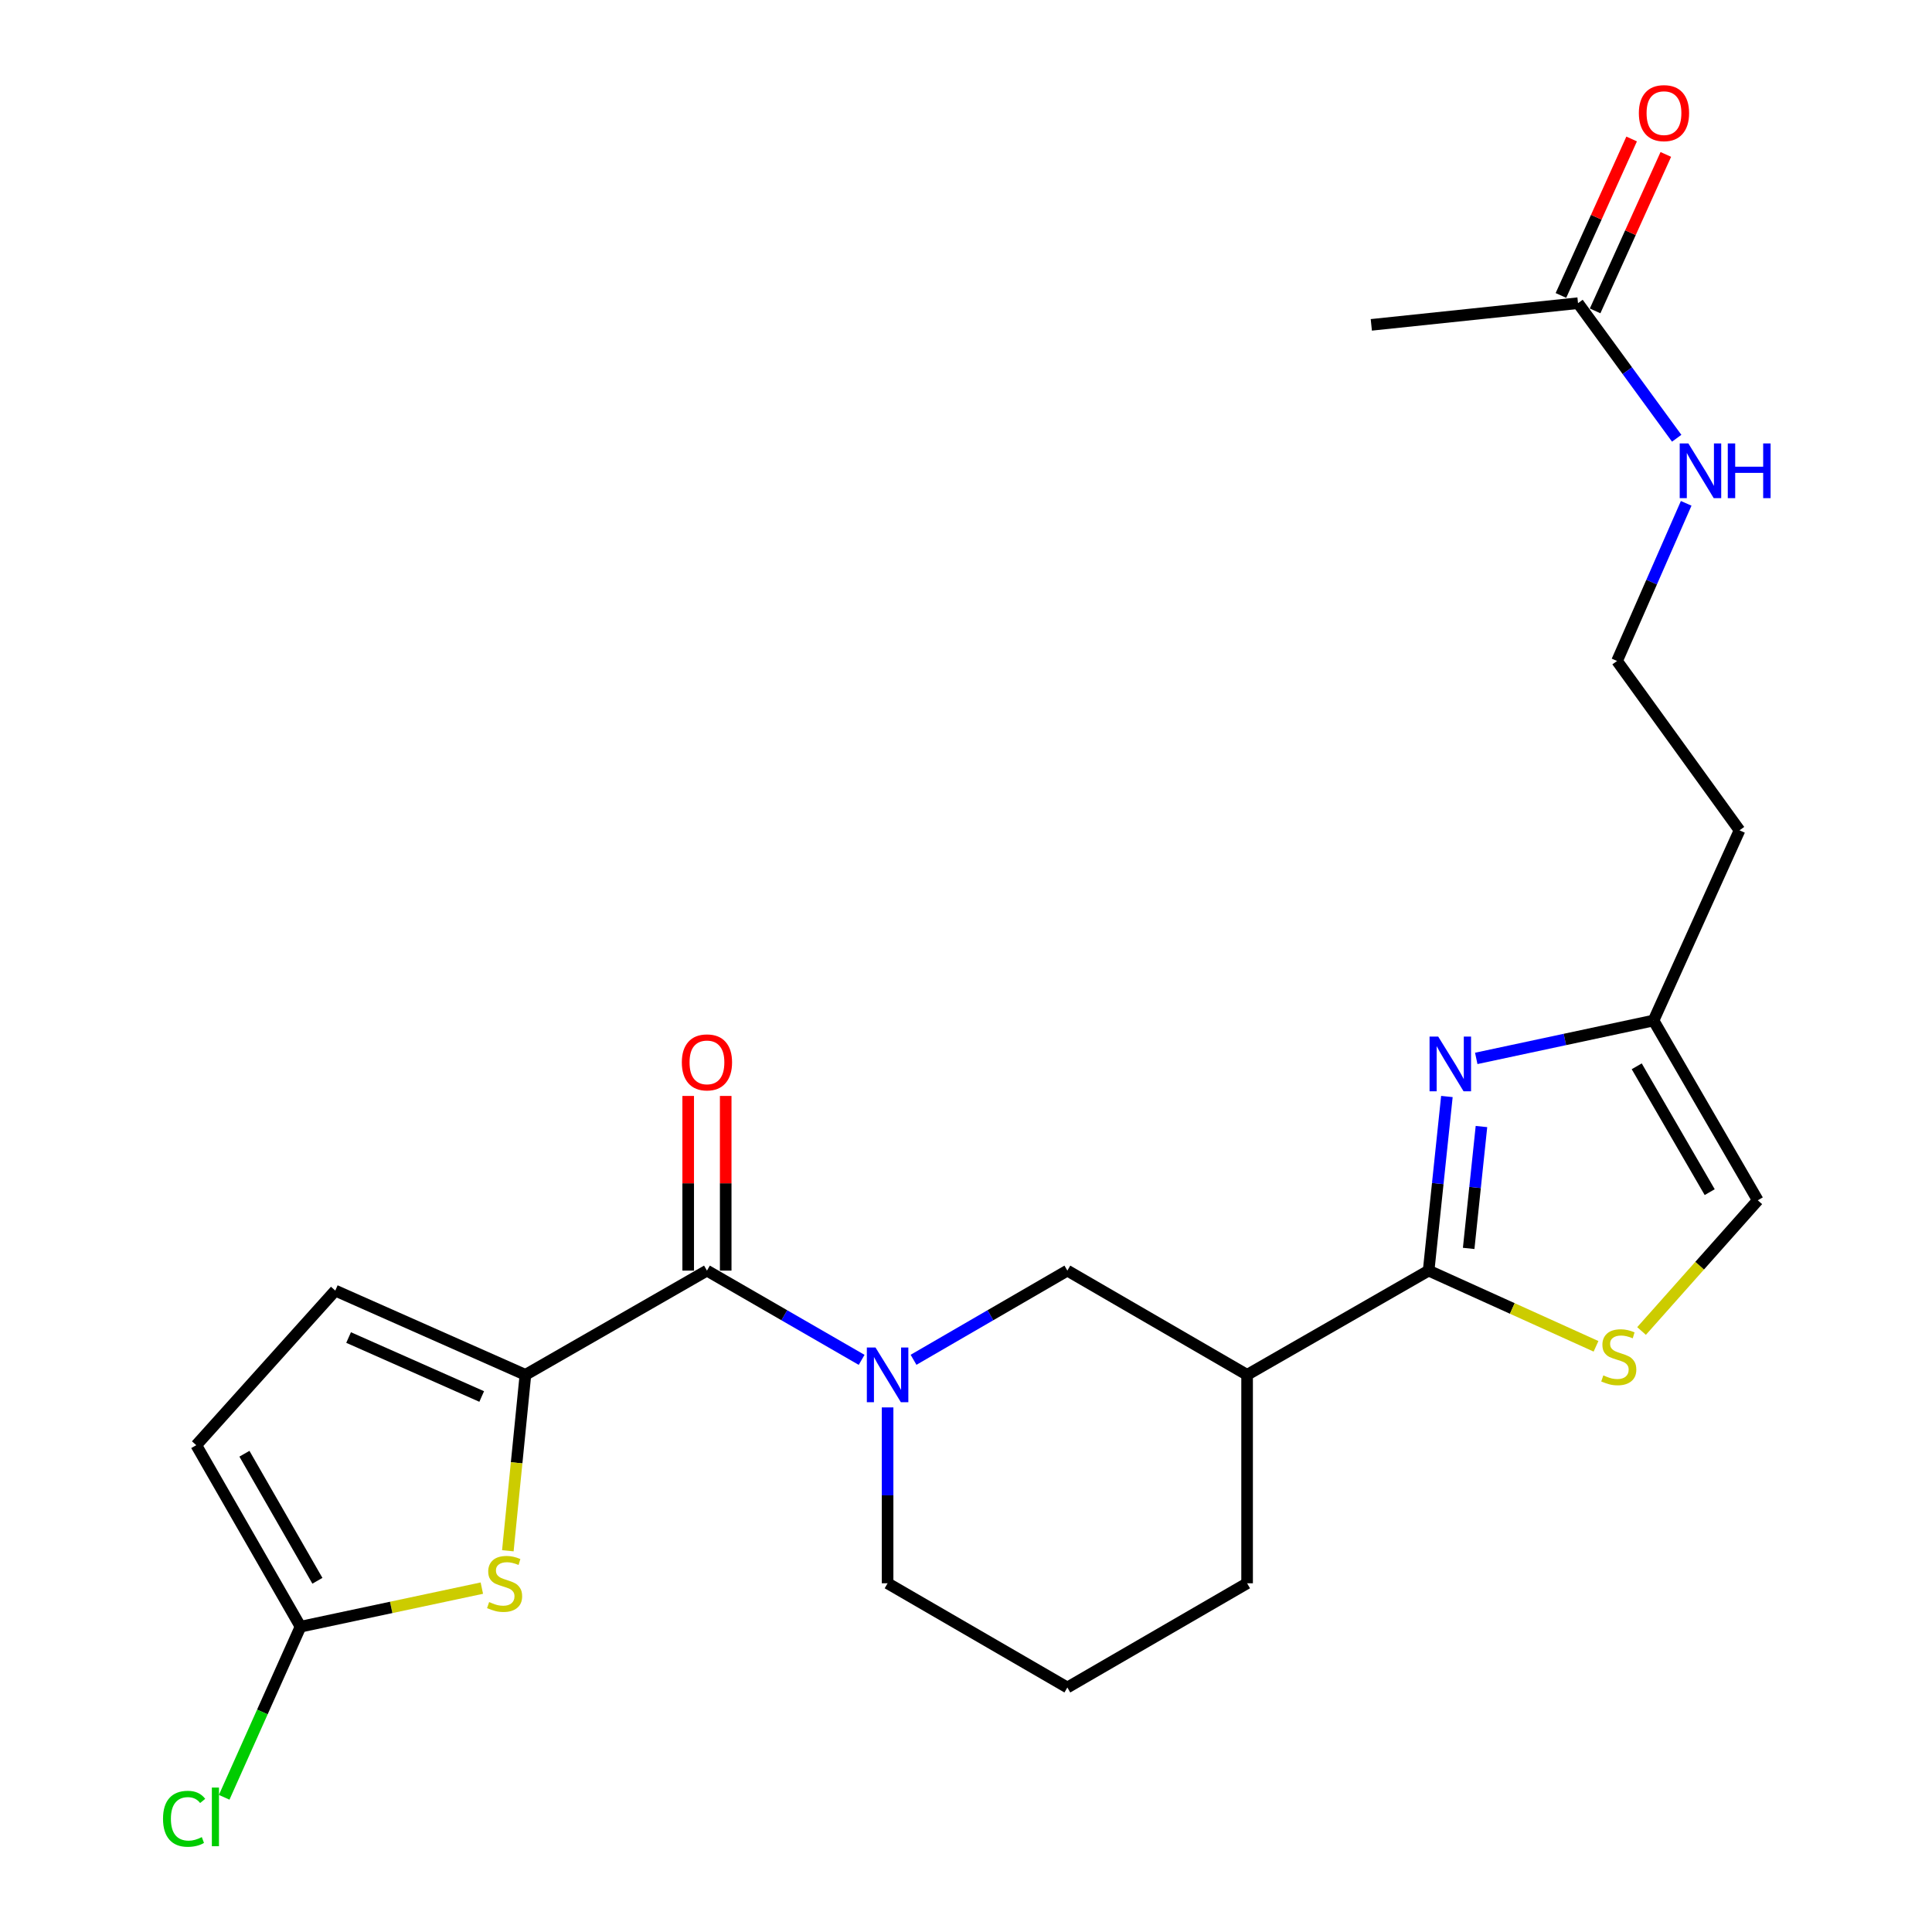 <?xml version='1.0' encoding='iso-8859-1'?>
<svg version='1.1' baseProfile='full'
              xmlns='http://www.w3.org/2000/svg'
                      xmlns:rdkit='http://www.rdkit.org/xml'
                      xmlns:xlink='http://www.w3.org/1999/xlink'
                  xml:space='preserve'
width='1000px' height='1000px' viewBox='0 0 1000 1000'>
<!-- END OF HEADER -->
<rect style='opacity:1.0;fill:#FFFFFF;stroke:none' width='1000' height='1000' x='0' y='0'> </rect>
<path class='bond-2' d='M 739.459,657.668 L 744.184,612.607' style='fill:none;fill-rule:evenodd;stroke:#000000;stroke-width:6px;stroke-linecap:butt;stroke-linejoin:miter;stroke-opacity:1' />
<path class='bond-2' d='M 744.184,612.607 L 748.91,567.547' style='fill:none;fill-rule:evenodd;stroke:#0000FF;stroke-width:6px;stroke-linecap:butt;stroke-linejoin:miter;stroke-opacity:1' />
<path class='bond-2' d='M 760.185,646.174 L 763.492,614.632' style='fill:none;fill-rule:evenodd;stroke:#000000;stroke-width:6px;stroke-linecap:butt;stroke-linejoin:miter;stroke-opacity:1' />
<path class='bond-2' d='M 763.492,614.632 L 766.8,583.09' style='fill:none;fill-rule:evenodd;stroke:#0000FF;stroke-width:6px;stroke-linecap:butt;stroke-linejoin:miter;stroke-opacity:1' />
<path class='bond-5' d='M 739.459,657.668 L 782.778,677.259' style='fill:none;fill-rule:evenodd;stroke:#000000;stroke-width:6px;stroke-linecap:butt;stroke-linejoin:miter;stroke-opacity:1' />
<path class='bond-5' d='M 782.778,677.259 L 826.096,696.851' style='fill:none;fill-rule:evenodd;stroke:#CCCC00;stroke-width:6px;stroke-linecap:butt;stroke-linejoin:miter;stroke-opacity:1' />
<path class='bond-6' d='M 739.459,657.668 L 645.497,711.616' style='fill:none;fill-rule:evenodd;stroke:#000000;stroke-width:6px;stroke-linecap:butt;stroke-linejoin:miter;stroke-opacity:1' />
<path class='bond-0' d='M 271.954,711.616 L 365.917,657.668' style='fill:none;fill-rule:evenodd;stroke:#000000;stroke-width:6px;stroke-linecap:butt;stroke-linejoin:miter;stroke-opacity:1' />
<path class='bond-4' d='M 271.954,711.616 L 267.407,757.144' style='fill:none;fill-rule:evenodd;stroke:#000000;stroke-width:6px;stroke-linecap:butt;stroke-linejoin:miter;stroke-opacity:1' />
<path class='bond-4' d='M 267.407,757.144 L 262.86,802.673' style='fill:none;fill-rule:evenodd;stroke:#CCCC00;stroke-width:6px;stroke-linecap:butt;stroke-linejoin:miter;stroke-opacity:1' />
<path class='bond-9' d='M 271.954,711.616 L 173.537,668.011' style='fill:none;fill-rule:evenodd;stroke:#000000;stroke-width:6px;stroke-linecap:butt;stroke-linejoin:miter;stroke-opacity:1' />
<path class='bond-9' d='M 249.327,722.825 L 180.435,692.301' style='fill:none;fill-rule:evenodd;stroke:#000000;stroke-width:6px;stroke-linecap:butt;stroke-linejoin:miter;stroke-opacity:1' />
<path class='bond-1' d='M 472.845,703.83 L 512.653,680.749' style='fill:none;fill-rule:evenodd;stroke:#0000FF;stroke-width:6px;stroke-linecap:butt;stroke-linejoin:miter;stroke-opacity:1' />
<path class='bond-1' d='M 512.653,680.749 L 552.462,657.668' style='fill:none;fill-rule:evenodd;stroke:#000000;stroke-width:6px;stroke-linecap:butt;stroke-linejoin:miter;stroke-opacity:1' />
<path class='bond-3' d='M 445.977,703.862 L 405.947,680.765' style='fill:none;fill-rule:evenodd;stroke:#0000FF;stroke-width:6px;stroke-linecap:butt;stroke-linejoin:miter;stroke-opacity:1' />
<path class='bond-3' d='M 405.947,680.765 L 365.917,657.668' style='fill:none;fill-rule:evenodd;stroke:#000000;stroke-width:6px;stroke-linecap:butt;stroke-linejoin:miter;stroke-opacity:1' />
<path class='bond-25' d='M 459.416,728.474 L 459.416,773.988' style='fill:none;fill-rule:evenodd;stroke:#0000FF;stroke-width:6px;stroke-linecap:butt;stroke-linejoin:miter;stroke-opacity:1' />
<path class='bond-25' d='M 459.416,773.988 L 459.416,819.503' style='fill:none;fill-rule:evenodd;stroke:#000000;stroke-width:6px;stroke-linecap:butt;stroke-linejoin:miter;stroke-opacity:1' />
<path class='bond-10' d='M 764.105,547.828 L 809.986,538.025' style='fill:none;fill-rule:evenodd;stroke:#0000FF;stroke-width:6px;stroke-linecap:butt;stroke-linejoin:miter;stroke-opacity:1' />
<path class='bond-10' d='M 809.986,538.025 L 855.867,528.221' style='fill:none;fill-rule:evenodd;stroke:#000000;stroke-width:6px;stroke-linecap:butt;stroke-linejoin:miter;stroke-opacity:1' />
<path class='bond-14' d='M 375.624,657.668 L 375.624,612.463' style='fill:none;fill-rule:evenodd;stroke:#000000;stroke-width:6px;stroke-linecap:butt;stroke-linejoin:miter;stroke-opacity:1' />
<path class='bond-14' d='M 375.624,612.463 L 375.624,567.259' style='fill:none;fill-rule:evenodd;stroke:#FF0000;stroke-width:6px;stroke-linecap:butt;stroke-linejoin:miter;stroke-opacity:1' />
<path class='bond-14' d='M 356.21,657.668 L 356.21,612.463' style='fill:none;fill-rule:evenodd;stroke:#000000;stroke-width:6px;stroke-linecap:butt;stroke-linejoin:miter;stroke-opacity:1' />
<path class='bond-14' d='M 356.21,612.463 L 356.21,567.259' style='fill:none;fill-rule:evenodd;stroke:#FF0000;stroke-width:6px;stroke-linecap:butt;stroke-linejoin:miter;stroke-opacity:1' />
<path class='bond-7' d='M 249.4,822.008 L 202.473,831.989' style='fill:none;fill-rule:evenodd;stroke:#CCCC00;stroke-width:6px;stroke-linecap:butt;stroke-linejoin:miter;stroke-opacity:1' />
<path class='bond-7' d='M 202.473,831.989 L 155.547,841.969' style='fill:none;fill-rule:evenodd;stroke:#000000;stroke-width:6px;stroke-linecap:butt;stroke-linejoin:miter;stroke-opacity:1' />
<path class='bond-11' d='M 849.663,688.924 L 879.745,655.095' style='fill:none;fill-rule:evenodd;stroke:#CCCC00;stroke-width:6px;stroke-linecap:butt;stroke-linejoin:miter;stroke-opacity:1' />
<path class='bond-11' d='M 879.745,655.095 L 909.826,621.267' style='fill:none;fill-rule:evenodd;stroke:#000000;stroke-width:6px;stroke-linecap:butt;stroke-linejoin:miter;stroke-opacity:1' />
<path class='bond-8' d='M 645.497,711.616 L 552.462,657.668' style='fill:none;fill-rule:evenodd;stroke:#000000;stroke-width:6px;stroke-linecap:butt;stroke-linejoin:miter;stroke-opacity:1' />
<path class='bond-21' d='M 645.497,711.616 L 645.497,819.503' style='fill:none;fill-rule:evenodd;stroke:#000000;stroke-width:6px;stroke-linecap:butt;stroke-linejoin:miter;stroke-opacity:1' />
<path class='bond-17' d='M 155.547,841.969 L 135.791,886.124' style='fill:none;fill-rule:evenodd;stroke:#000000;stroke-width:6px;stroke-linecap:butt;stroke-linejoin:miter;stroke-opacity:1' />
<path class='bond-17' d='M 135.791,886.124 L 116.036,930.28' style='fill:none;fill-rule:evenodd;stroke:#00CC00;stroke-width:6px;stroke-linecap:butt;stroke-linejoin:miter;stroke-opacity:1' />
<path class='bond-26' d='M 155.547,841.969 L 101.588,748.028' style='fill:none;fill-rule:evenodd;stroke:#000000;stroke-width:6px;stroke-linecap:butt;stroke-linejoin:miter;stroke-opacity:1' />
<path class='bond-26' d='M 164.287,818.208 L 126.516,752.45' style='fill:none;fill-rule:evenodd;stroke:#000000;stroke-width:6px;stroke-linecap:butt;stroke-linejoin:miter;stroke-opacity:1' />
<path class='bond-12' d='M 173.537,668.011 L 101.588,748.028' style='fill:none;fill-rule:evenodd;stroke:#000000;stroke-width:6px;stroke-linecap:butt;stroke-linejoin:miter;stroke-opacity:1' />
<path class='bond-18' d='M 855.867,528.221 L 900.378,429.772' style='fill:none;fill-rule:evenodd;stroke:#000000;stroke-width:6px;stroke-linecap:butt;stroke-linejoin:miter;stroke-opacity:1' />
<path class='bond-24' d='M 855.867,528.221 L 909.826,621.267' style='fill:none;fill-rule:evenodd;stroke:#000000;stroke-width:6px;stroke-linecap:butt;stroke-linejoin:miter;stroke-opacity:1' />
<path class='bond-24' d='M 847.166,551.917 L 884.938,617.049' style='fill:none;fill-rule:evenodd;stroke:#000000;stroke-width:6px;stroke-linecap:butt;stroke-linejoin:miter;stroke-opacity:1' />
<path class='bond-13' d='M 816.78,156.922 L 842.315,191.878' style='fill:none;fill-rule:evenodd;stroke:#000000;stroke-width:6px;stroke-linecap:butt;stroke-linejoin:miter;stroke-opacity:1' />
<path class='bond-13' d='M 842.315,191.878 L 867.85,226.834' style='fill:none;fill-rule:evenodd;stroke:#0000FF;stroke-width:6px;stroke-linecap:butt;stroke-linejoin:miter;stroke-opacity:1' />
<path class='bond-15' d='M 825.626,160.919 L 843.925,120.425' style='fill:none;fill-rule:evenodd;stroke:#000000;stroke-width:6px;stroke-linecap:butt;stroke-linejoin:miter;stroke-opacity:1' />
<path class='bond-15' d='M 843.925,120.425 L 862.225,79.931' style='fill:none;fill-rule:evenodd;stroke:#FF0000;stroke-width:6px;stroke-linecap:butt;stroke-linejoin:miter;stroke-opacity:1' />
<path class='bond-15' d='M 807.935,152.924 L 826.234,112.43' style='fill:none;fill-rule:evenodd;stroke:#000000;stroke-width:6px;stroke-linecap:butt;stroke-linejoin:miter;stroke-opacity:1' />
<path class='bond-15' d='M 826.234,112.43 L 844.534,71.936' style='fill:none;fill-rule:evenodd;stroke:#FF0000;stroke-width:6px;stroke-linecap:butt;stroke-linejoin:miter;stroke-opacity:1' />
<path class='bond-23' d='M 816.78,156.922 L 709.789,168.149' style='fill:none;fill-rule:evenodd;stroke:#000000;stroke-width:6px;stroke-linecap:butt;stroke-linejoin:miter;stroke-opacity:1' />
<path class='bond-16' d='M 872.766,260.527 L 854.874,301.323' style='fill:none;fill-rule:evenodd;stroke:#0000FF;stroke-width:6px;stroke-linecap:butt;stroke-linejoin:miter;stroke-opacity:1' />
<path class='bond-16' d='M 854.874,301.323 L 836.981,342.118' style='fill:none;fill-rule:evenodd;stroke:#000000;stroke-width:6px;stroke-linecap:butt;stroke-linejoin:miter;stroke-opacity:1' />
<path class='bond-20' d='M 900.378,429.772 L 836.981,342.118' style='fill:none;fill-rule:evenodd;stroke:#000000;stroke-width:6px;stroke-linecap:butt;stroke-linejoin:miter;stroke-opacity:1' />
<path class='bond-19' d='M 459.416,819.503 L 552.462,873.441' style='fill:none;fill-rule:evenodd;stroke:#000000;stroke-width:6px;stroke-linecap:butt;stroke-linejoin:miter;stroke-opacity:1' />
<path class='bond-22' d='M 645.497,819.503 L 552.462,873.441' style='fill:none;fill-rule:evenodd;stroke:#000000;stroke-width:6px;stroke-linecap:butt;stroke-linejoin:miter;stroke-opacity:1' />
<path  class='atom-2' d='M 453.156 697.456
L 462.436 712.456
Q 463.356 713.936, 464.836 716.616
Q 466.316 719.296, 466.396 719.456
L 466.396 697.456
L 470.156 697.456
L 470.156 725.776
L 466.276 725.776
L 456.316 709.376
Q 455.156 707.456, 453.916 705.256
Q 452.716 703.056, 452.356 702.376
L 452.356 725.776
L 448.676 725.776
L 448.676 697.456
L 453.156 697.456
' fill='#0000FF'/>
<path  class='atom-3' d='M 744.416 536.538
L 753.696 551.538
Q 754.616 553.018, 756.096 555.698
Q 757.576 558.378, 757.656 558.538
L 757.656 536.538
L 761.416 536.538
L 761.416 564.858
L 757.536 564.858
L 747.576 548.458
Q 746.416 546.538, 745.176 544.338
Q 743.976 542.138, 743.616 541.458
L 743.616 564.858
L 739.936 564.858
L 739.936 536.538
L 744.416 536.538
' fill='#0000FF'/>
<path  class='atom-5' d='M 253.18 829.223
Q 253.5 829.343, 254.82 829.903
Q 256.14 830.463, 257.58 830.823
Q 259.06 831.143, 260.5 831.143
Q 263.18 831.143, 264.74 829.863
Q 266.3 828.543, 266.3 826.263
Q 266.3 824.703, 265.5 823.743
Q 264.74 822.783, 263.54 822.263
Q 262.34 821.743, 260.34 821.143
Q 257.82 820.383, 256.3 819.663
Q 254.82 818.943, 253.74 817.423
Q 252.7 815.903, 252.7 813.343
Q 252.7 809.783, 255.1 807.583
Q 257.54 805.383, 262.34 805.383
Q 265.62 805.383, 269.34 806.943
L 268.42 810.023
Q 265.02 808.623, 262.46 808.623
Q 259.7 808.623, 258.18 809.783
Q 256.66 810.903, 256.7 812.863
Q 256.7 814.383, 257.46 815.303
Q 258.26 816.223, 259.38 816.743
Q 260.54 817.263, 262.46 817.863
Q 265.02 818.663, 266.54 819.463
Q 268.06 820.263, 269.14 821.903
Q 270.26 823.503, 270.26 826.263
Q 270.26 830.183, 267.62 832.303
Q 265.02 834.383, 260.66 834.383
Q 258.14 834.383, 256.22 833.823
Q 254.34 833.303, 252.1 832.383
L 253.18 829.223
' fill='#CCCC00'/>
<path  class='atom-6' d='M 829.876 711.899
Q 830.196 712.019, 831.516 712.579
Q 832.836 713.139, 834.276 713.499
Q 835.756 713.819, 837.196 713.819
Q 839.876 713.819, 841.436 712.539
Q 842.996 711.219, 842.996 708.939
Q 842.996 707.379, 842.196 706.419
Q 841.436 705.459, 840.236 704.939
Q 839.036 704.419, 837.036 703.819
Q 834.516 703.059, 832.996 702.339
Q 831.516 701.619, 830.436 700.099
Q 829.396 698.579, 829.396 696.019
Q 829.396 692.459, 831.796 690.259
Q 834.236 688.059, 839.036 688.059
Q 842.316 688.059, 846.036 689.619
L 845.116 692.699
Q 841.716 691.299, 839.156 691.299
Q 836.396 691.299, 834.876 692.459
Q 833.356 693.579, 833.396 695.539
Q 833.396 697.059, 834.156 697.979
Q 834.956 698.899, 836.076 699.419
Q 837.236 699.939, 839.156 700.539
Q 841.716 701.339, 843.236 702.139
Q 844.756 702.939, 845.836 704.579
Q 846.956 706.179, 846.956 708.939
Q 846.956 712.859, 844.316 714.979
Q 841.716 717.059, 837.356 717.059
Q 834.836 717.059, 832.916 716.499
Q 831.036 715.979, 828.796 715.059
L 829.876 711.899
' fill='#CCCC00'/>
<path  class='atom-15' d='M 352.917 549.883
Q 352.917 543.083, 356.277 539.283
Q 359.637 535.483, 365.917 535.483
Q 372.197 535.483, 375.557 539.283
Q 378.917 543.083, 378.917 549.883
Q 378.917 556.763, 375.517 560.683
Q 372.117 564.563, 365.917 564.563
Q 359.677 564.563, 356.277 560.683
Q 352.917 556.803, 352.917 549.883
M 365.917 561.363
Q 370.237 561.363, 372.557 558.483
Q 374.917 555.563, 374.917 549.883
Q 374.917 544.323, 372.557 541.523
Q 370.237 538.683, 365.917 538.683
Q 361.597 538.683, 359.237 541.483
Q 356.917 544.283, 356.917 549.883
Q 356.917 555.603, 359.237 558.483
Q 361.597 561.363, 365.917 561.363
' fill='#FF0000'/>
<path  class='atom-16' d='M 848.27 58.552
Q 848.27 51.752, 851.63 47.952
Q 854.99 44.152, 861.27 44.152
Q 867.55 44.152, 870.91 47.952
Q 874.27 51.752, 874.27 58.552
Q 874.27 65.432, 870.87 69.352
Q 867.47 73.232, 861.27 73.232
Q 855.03 73.232, 851.63 69.352
Q 848.27 65.472, 848.27 58.552
M 861.27 70.032
Q 865.59 70.032, 867.91 67.152
Q 870.27 64.232, 870.27 58.552
Q 870.27 52.992, 867.91 50.192
Q 865.59 47.352, 861.27 47.352
Q 856.95 47.352, 854.59 50.152
Q 852.27 52.952, 852.27 58.552
Q 852.27 64.272, 854.59 67.152
Q 856.95 70.032, 861.27 70.032
' fill='#FF0000'/>
<path  class='atom-17' d='M 873.895 229.52
L 883.175 244.52
Q 884.095 246, 885.575 248.68
Q 887.055 251.36, 887.135 251.52
L 887.135 229.52
L 890.895 229.52
L 890.895 257.84
L 887.015 257.84
L 877.055 241.44
Q 875.895 239.52, 874.655 237.32
Q 873.455 235.12, 873.095 234.44
L 873.095 257.84
L 869.415 257.84
L 869.415 229.52
L 873.895 229.52
' fill='#0000FF'/>
<path  class='atom-17' d='M 894.295 229.52
L 898.135 229.52
L 898.135 241.56
L 912.615 241.56
L 912.615 229.52
L 916.455 229.52
L 916.455 257.84
L 912.615 257.84
L 912.615 244.76
L 898.135 244.76
L 898.135 257.84
L 894.295 257.84
L 894.295 229.52
' fill='#0000FF'/>
<path  class='atom-18' d='M 84.379 941.399
Q 84.379 934.359, 87.659 930.679
Q 90.979 926.959, 97.259 926.959
Q 103.099 926.959, 106.219 931.079
L 103.579 933.239
Q 101.299 930.239, 97.259 930.239
Q 92.979 930.239, 90.699 933.119
Q 88.459 935.959, 88.459 941.399
Q 88.459 946.999, 90.779 949.879
Q 93.139 952.759, 97.699 952.759
Q 100.819 952.759, 104.459 950.879
L 105.579 953.879
Q 104.099 954.839, 101.859 955.399
Q 99.619 955.959, 97.139 955.959
Q 90.979 955.959, 87.659 952.199
Q 84.379 948.439, 84.379 941.399
' fill='#00CC00'/>
<path  class='atom-18' d='M 109.659 925.239
L 113.339 925.239
L 113.339 955.599
L 109.659 955.599
L 109.659 925.239
' fill='#00CC00'/>
</svg>
